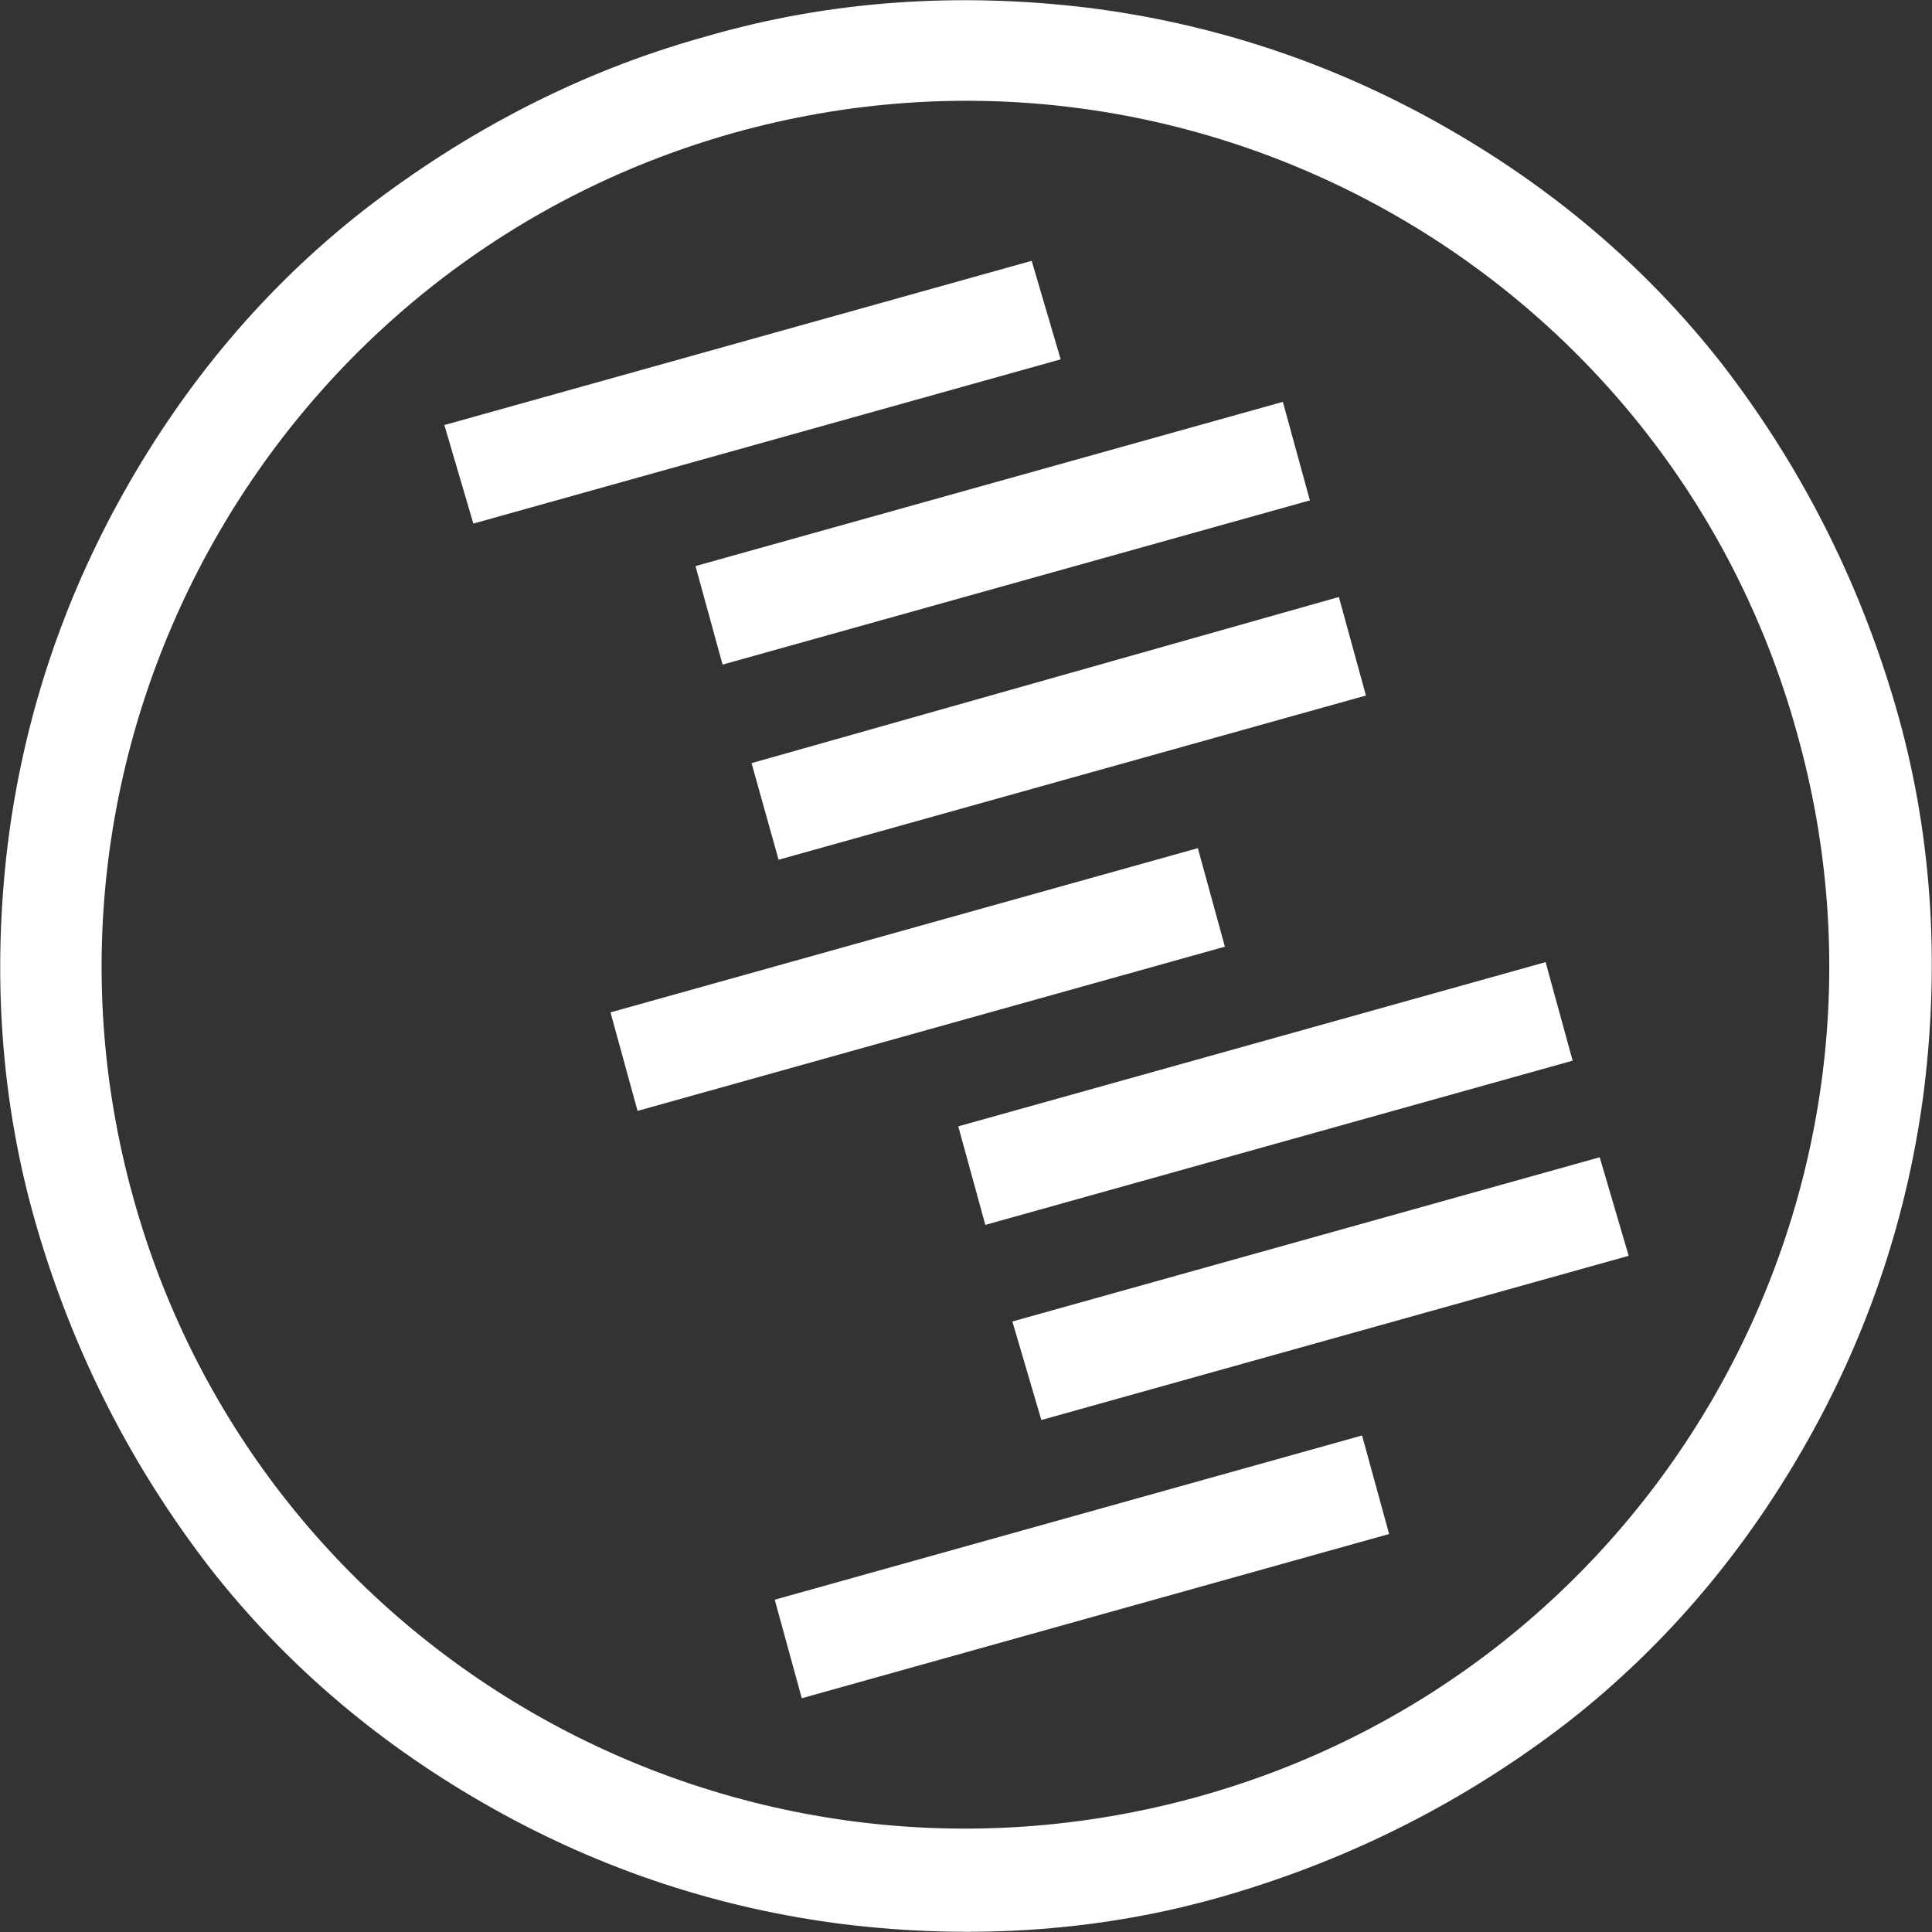 <?xml version="1.0" encoding="UTF-8"?>
<svg id="Layer_1" xmlns="http://www.w3.org/2000/svg" version="1.1" viewBox="0 0 100 100">
  <rect x="0" y="0" width="100" height="100" fill="#333333" stroke="none"/>
  <!-- Generator: Adobe Illustrator 29.0.1, SVG Export Plug-In . SVG Version: 2.1.0 Build 192)  -->
  <defs>
    <style>
      .st0 {
        fill: #fff;
      }
    </style>
  </defs>
  <path class="st0" d="M37.9,6.9c23.8-6.7,48.5,7.2,55.1,31,6.7,23.8-7.2,48.5-31,55.1s-48.5-7.2-55.1-31C.3,38.3,14.2,13.6,37.9,6.9M36.5,1.9c-6.5,1.8-12.4,4.9-17.7,9-5.1,4-9.2,8.9-12.4,14.6C3.2,31.2,1.2,37.3.4,43.7c-.8,6.6-.4,13.3,1.5,19.8s4.9,12.4,9,17.7c4,5.1,8.9,9.2,14.6,12.4,5.7,3.2,11.8,5.2,18.2,6,6.6.8,13.3.4,19.8-1.5s12.4-4.9,17.7-9c5.1-4,9.2-8.9,12.4-14.6,3.2-5.7,5.2-11.8,6-18.2.8-6.6.4-13.3-1.5-19.8s-4.9-12.4-9-17.7c-4-5.1-8.9-9.2-14.6-12.4-5.7-3.2-11.8-5.2-18.2-6-6.6-.8-13.3-.4-19.8,1.5h0Z"/>
  <polyline class="st0" points="24.5 27.1 54.9 18.6 53.4 13.5 23 22 24.5 27.1"/>
  <polyline class="st0" points="37.4 34.4 67.8 25.9 66.4 20.8 36 29.3 37.4 34.4"/>
  <polyline class="st0" points="40.3 44.5 70.7 36 69.3 30.9 38.9 39.5 40.3 44.5"/>
  <polyline class="st0" points="33 57.5 63.4 49 62 43.9 31.6 52.4 33 57.5"/>
  <polyline class="st0" points="51 63.4 81.4 54.9 80 49.8 49.6 58.3 51 63.4"/>
  <polyline class="st0" points="53.9 73.5 84.3 65 82.8 59.9 52.4 68.4 53.9 73.5"/>
  <polyline class="st0" points="41.5 87.9 71.9 79.4 70.5 74.3 40.1 82.8 41.5 87.9"/>
</svg>